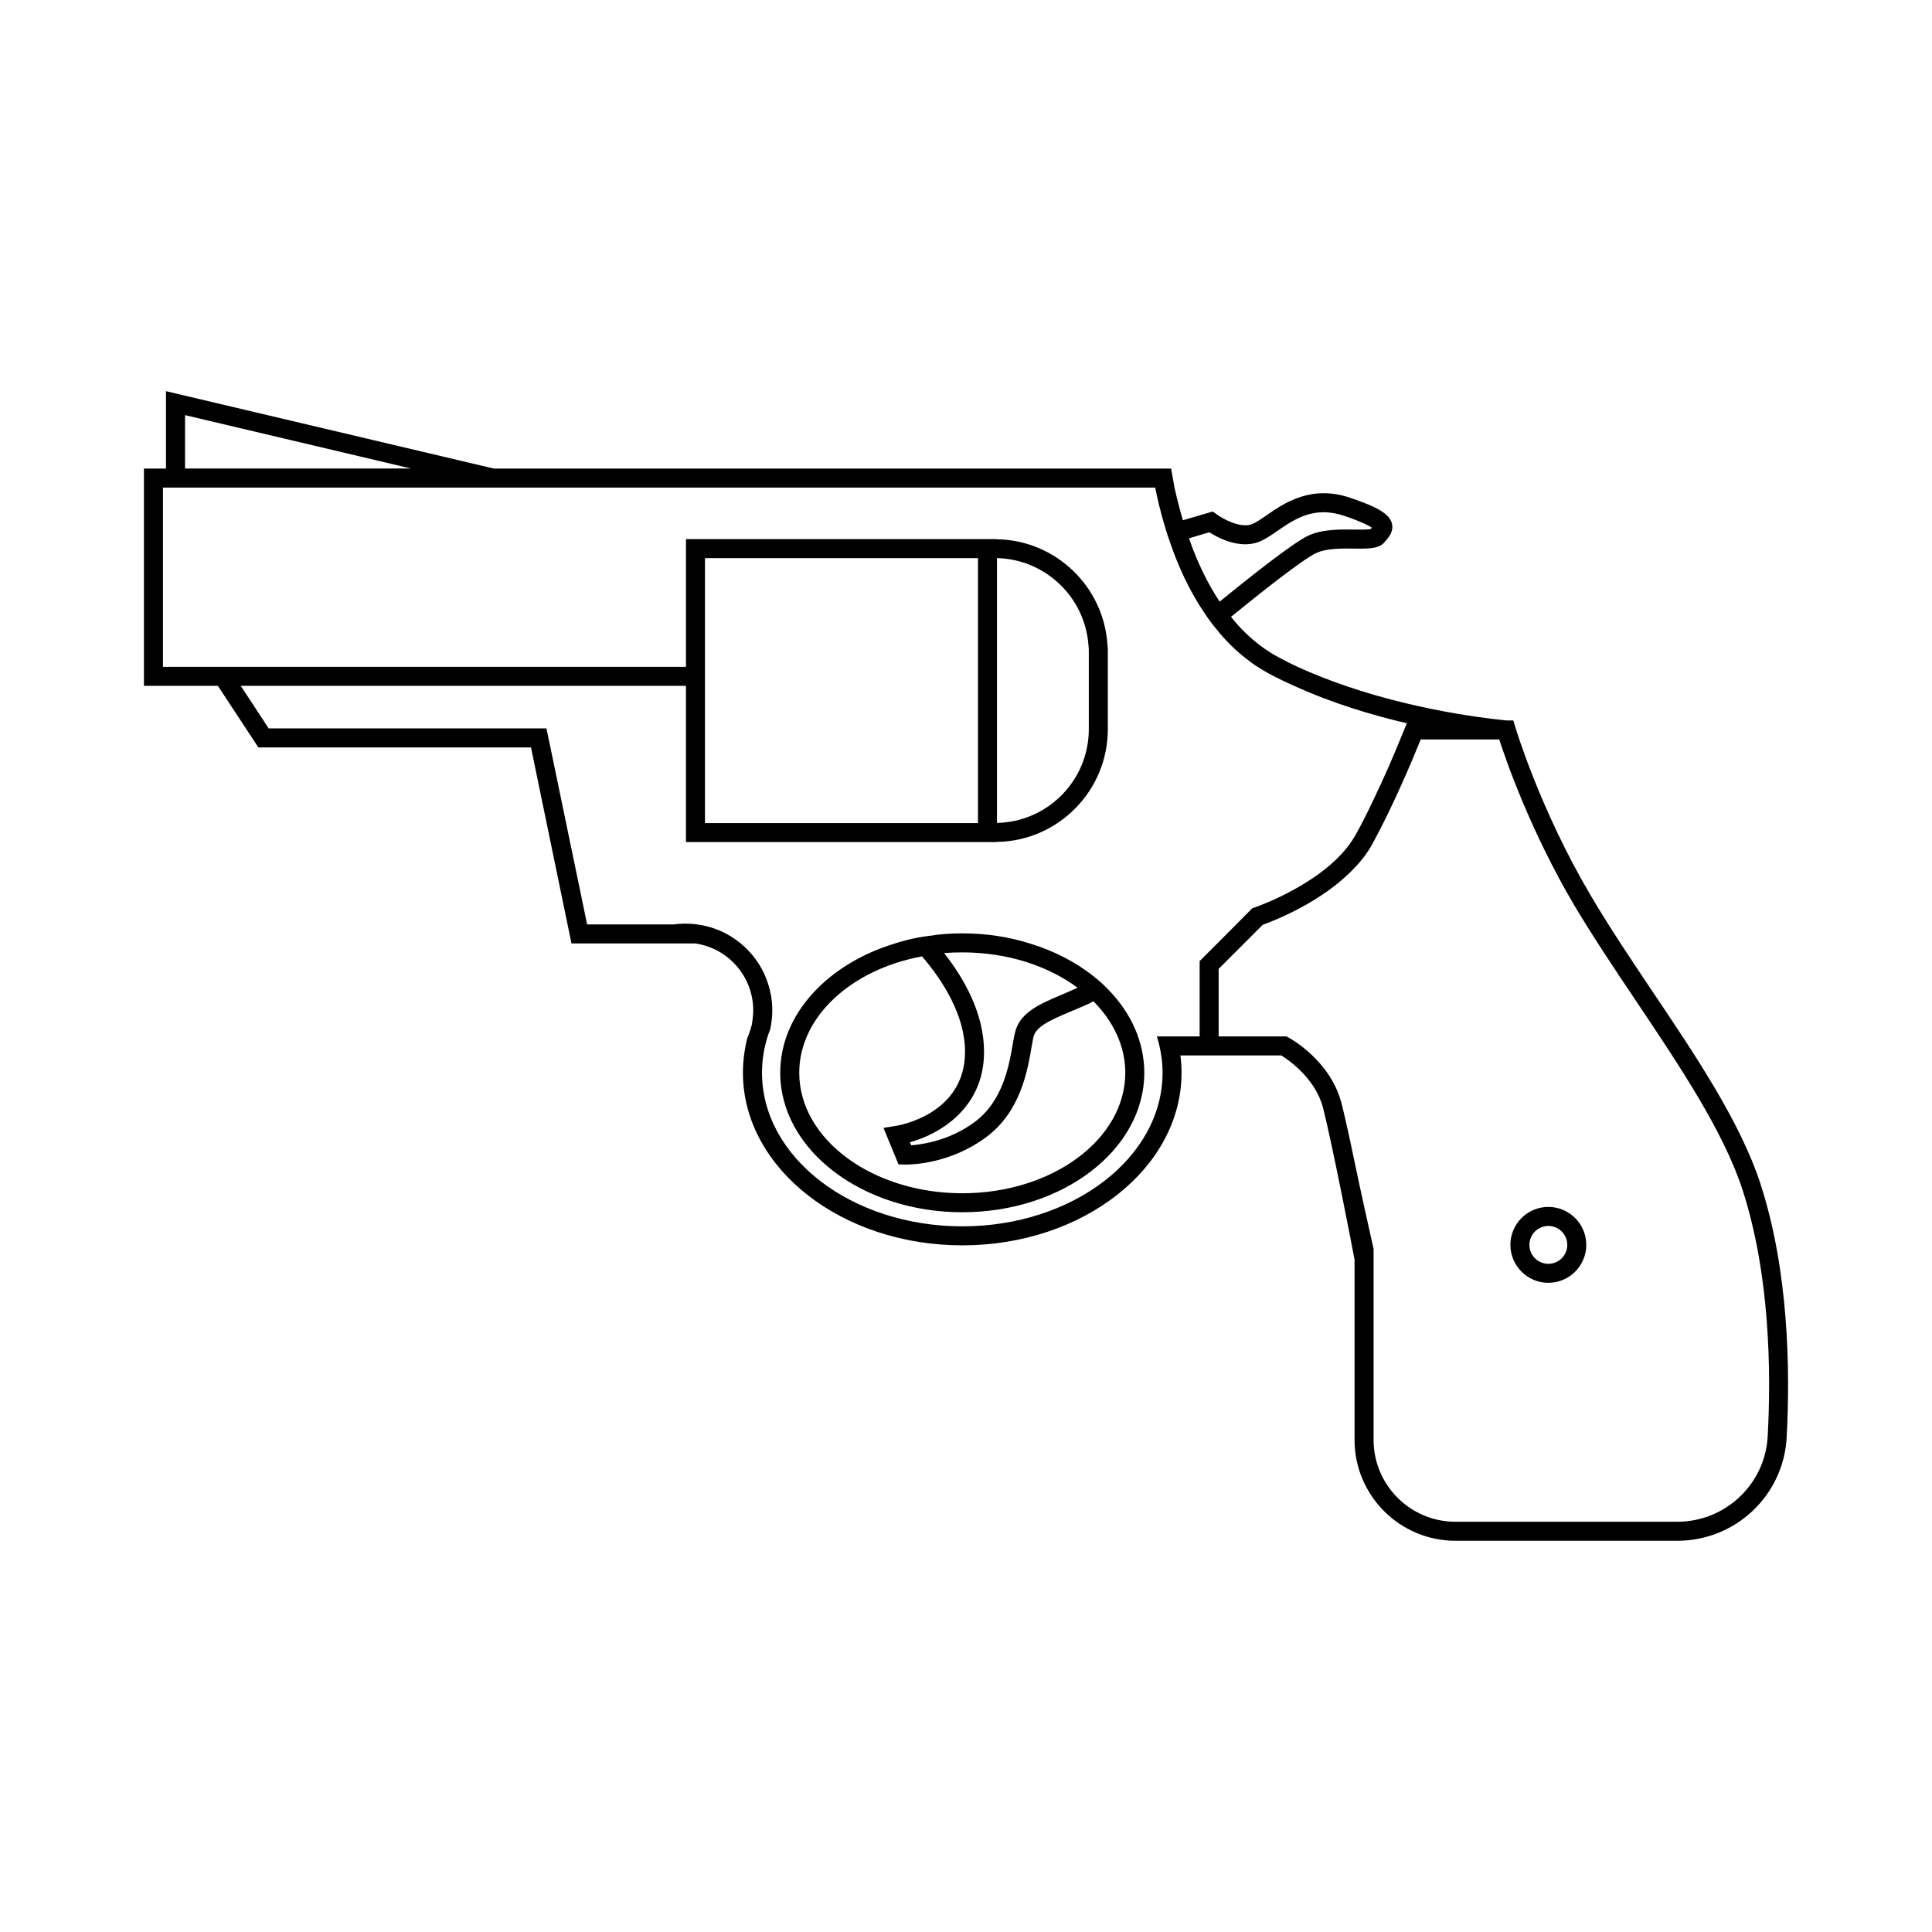 <?xml version="1.0" encoding="UTF-8"?>
<!-- Uploaded to: SVG Repo, www.svgrepo.com, Generator: SVG Repo Mixer Tools -->
<svg fill="#000000" width="800px" height="800px" version="1.1" viewBox="144 144 512 512" xmlns="http://www.w3.org/2000/svg">
 <path d="m434 402.89c-4.785-3.879-10.629-6.902-17.129-8.867-5.543-1.762-11.539-2.672-17.836-2.672-2.973 0-5.945 0.203-8.766 0.656-2.016 0.25-3.981 0.605-5.894 1.109-1.109 0.25-2.117 0.555-3.176 0.906-17.836 5.391-30.43 18.742-30.43 34.258 0 20.402 21.664 36.98 48.266 36.98s48.215-16.574 48.215-36.98c0-8.211-3.527-15.82-9.473-21.965-1.156-1.207-2.418-2.367-3.777-3.426zm-34.965-6.5c11.941 0 22.723 3.578 30.531 9.371-1.258 0.605-2.57 1.109-3.777 1.664-6.348 2.672-11.789 4.938-12.898 10.629-0.152 0.656-0.301 1.461-0.453 2.316-0.957 5.742-2.57 15.367-10.125 20.957-6.551 4.887-13.703 5.945-16.828 6.195l-0.352-0.805c8.16-2.266 19.648-9.219 19.648-23.98 0-10.078-5.238-19.398-10.578-26.148 1.609-0.148 3.219-0.199 4.832-0.199zm0 63.836c-23.832 0-43.227-14.309-43.227-31.941 0-14.863 13.855-27.406 32.547-30.832 5.391 6.297 11.387 15.516 11.387 25.293 0 16.625-17.684 19.547-18.438 19.648l-3.176 0.504 3.981 9.672 1.664 0.051h0.301c1.863 0 11.891-0.301 21.262-7.254 9.168-6.801 10.984-17.684 12.09-24.184 0.152-0.805 0.25-1.512 0.402-2.168 0.555-2.871 4.133-4.535 9.926-6.953 1.512-0.656 3.125-1.309 4.785-2.066 0.402-0.203 0.805-0.402 1.211-0.656 5.289 5.289 8.465 11.891 8.465 18.941-0.004 17.637-19.348 31.945-43.18 31.945zm211.5-2.519c-5.289-16.273-17.23-34.059-28.766-51.188-5.594-8.363-11.387-16.977-16.172-25.141-13.453-22.723-19.949-44.438-20-44.637l-0.555-1.812h-1.715c-0.25-0.051-21.059-1.715-42.723-9.168-4.231-1.461-8.566-3.125-12.746-5.039-1.715-0.805-3.426-1.664-5.09-2.57-4.988-2.672-9.117-6.398-12.543-10.68 8.211-6.699 19.094-15.266 22.52-16.879 2.719-1.309 6.902-1.258 10.227-1.211 3.879 0.051 6.699 0.051 8.113-1.914l0.402-0.453c0.656-0.805 1.914-2.316 1.359-4.383-0.707-2.418-3.578-4.18-10.984-6.699-10.379-3.527-17.531 1.359-22.219 4.637-1.461 1.008-2.871 1.965-3.93 2.367-3.125 1.109-7.809-1.512-9.32-2.672l-1.008-0.707-7.91 2.316c-0.906-3.125-1.664-6.098-2.215-8.664-0.352-1.863-0.656-3.578-0.906-5.039h-179.51l-86.855-20.504v20.504h-5.844v57.586h19.598l10.73 16.324h72.246l10.73 51.941h32.746c8.715 1.211 15.418 8.715 15.418 17.734 0 1.211-0.152 2.418-0.352 3.629 0 0-0.051 0.051 0 0.102-0.301 1.211-0.707 2.418-1.211 3.578-0.754 2.973-1.16 6.098-1.16 9.219v0.656c0.453 24.938 26.348 45.09 58.141 45.09 32.043 0 58.09-20.504 58.09-45.746 0-1.562-0.102-3.074-0.301-4.586h26.754c1.965 1.258 9.07 6.098 11.082 14.008 2.519 9.977 7.961 38.09 8.312 40.102v47.762c0 14.762 11.992 26.754 26.754 26.754h58.746c15.469 0 28.164-11.992 29.02-27.355 0.953-17.988 0.551-44.238-6.957-67.262zm-146.05-172.66c2.316 1.512 7.91 4.434 12.949 2.621 1.664-0.605 3.324-1.762 5.09-2.973 4.535-3.125 9.723-6.699 17.734-3.981 4.586 1.562 6.5 2.57 7.305 3.125-0.102 0.102-0.203 0.25-0.301 0.352-0.805 0.203-2.769 0.152-4.231 0.152-3.828-0.051-8.613-0.152-12.445 1.664-4.082 1.965-15.516 11.035-23.375 17.434-3.527-5.34-6.195-11.184-8.113-16.777zm-271.45-31.035 59.902 14.156h-59.902zm268.88 144.7v19.949h-11.336c0.504 1.613 0.906 3.324 1.16 5.039 0.25 1.512 0.352 3.023 0.352 4.586 0 22.469-23.781 40.707-53.051 40.707-29.32 0-53.102-18.238-53.102-40.707 0-2.57 0.301-5.09 0.906-7.559 0.051-0.051 0.051-0.102 0.051-0.102 0.301-1.309 0.707-2.57 1.211-3.828 0.352-1.613 0.555-3.324 0.555-5.039 0-1.863-0.203-3.68-0.656-5.391-1.16-4.938-3.93-9.219-7.707-12.344-3.223-2.672-7.203-4.484-11.586-5.039-1.008-0.152-2.016-0.203-3.023-0.203-1.008 0-2.016 0.051-3.023 0.203h-23.074l-9.723-46.906-1.059-5.039h-73.605l-7.406-11.285h117.99v41.414h81.871c0.203 0 0.352 0 0.555-0.051 16.223-0.25 29.371-13.551 29.371-29.875v-20.453c0-0.656 0-1.258-0.102-1.914-0.957-15.418-13.703-27.711-29.27-27.961-0.203-0.051-0.352-0.051-0.555-0.051h-81.871v33.855h-138.6v-47.508h262.94c0.605 2.973 1.41 6.398 2.519 10.125 0.453 1.562 0.957 3.125 1.562 4.785 2.117 6.144 5.09 12.645 9.117 18.539 0.906 1.359 1.914 2.719 2.973 3.981 1.16 1.512 2.418 2.871 3.777 4.231s2.769 2.621 4.332 3.777c0.906 0.754 1.863 1.461 2.871 2.066 1.008 0.656 2.066 1.309 3.125 1.863 2.168 1.16 4.332 2.215 6.551 3.176 10.125 4.637 20.656 7.758 29.875 9.926-0.453 1.109-1.059 2.621-1.762 4.281-1.762 4.332-4.281 10.176-7.055 15.922-1.512 3.223-3.125 6.449-4.734 9.32-0.102 0.152-0.203 0.352-0.301 0.504-7.106 12.141-26.348 18.742-26.5 18.793l-0.605 0.203-1.461 1.461-7.809 7.859zm-53.707-106.81c12.797 0.301 23.277 10.328 24.234 22.973 0.102 0.656 0.102 1.258 0.102 1.914v20.453c0 13.551-10.883 24.586-24.336 24.836zm-5.035 70.23h-72.348v-70.23h72.348zm209.28 162.58c-0.707 12.645-11.234 22.57-23.98 22.57h-58.746c-11.992 0-21.715-9.723-21.715-21.715v-50.582c-1.16-5.188-3.324-14.863-5.039-23.074-1.258-6.098-2.519-11.84-3.426-15.418-2.922-11.438-13.602-17.281-14.055-17.531l-0.605-0.301h-17.938v-17.887l11.688-11.688c2.922-1.059 15.871-6.047 24.336-15.113 1.863-1.914 3.477-4.031 4.734-6.348 0.102-0.203 0.203-0.352 0.301-0.555 4.988-9.168 9.875-20.605 12.496-27.105h20.809c1.863 5.742 8.262 24.234 19.902 43.984 4.938 8.262 10.73 16.977 16.375 25.34 11.336 16.93 23.074 34.359 28.164 49.926 7.254 22.32 7.656 47.914 6.699 65.496zm-58.129-40.758c-5.547 0-10.055-4.508-10.055-10.055s4.516-10.055 10.055-10.055c5.547 0 10.055 4.516 10.055 10.055 0 5.547-4.508 10.055-10.055 10.055zm0-15.066c-2.766 0-5.019 2.254-5.019 5.019s2.254 5.019 5.019 5.019 5.019-2.254 5.019-5.019c-0.004-2.773-2.254-5.019-5.019-5.019z"/>
</svg>